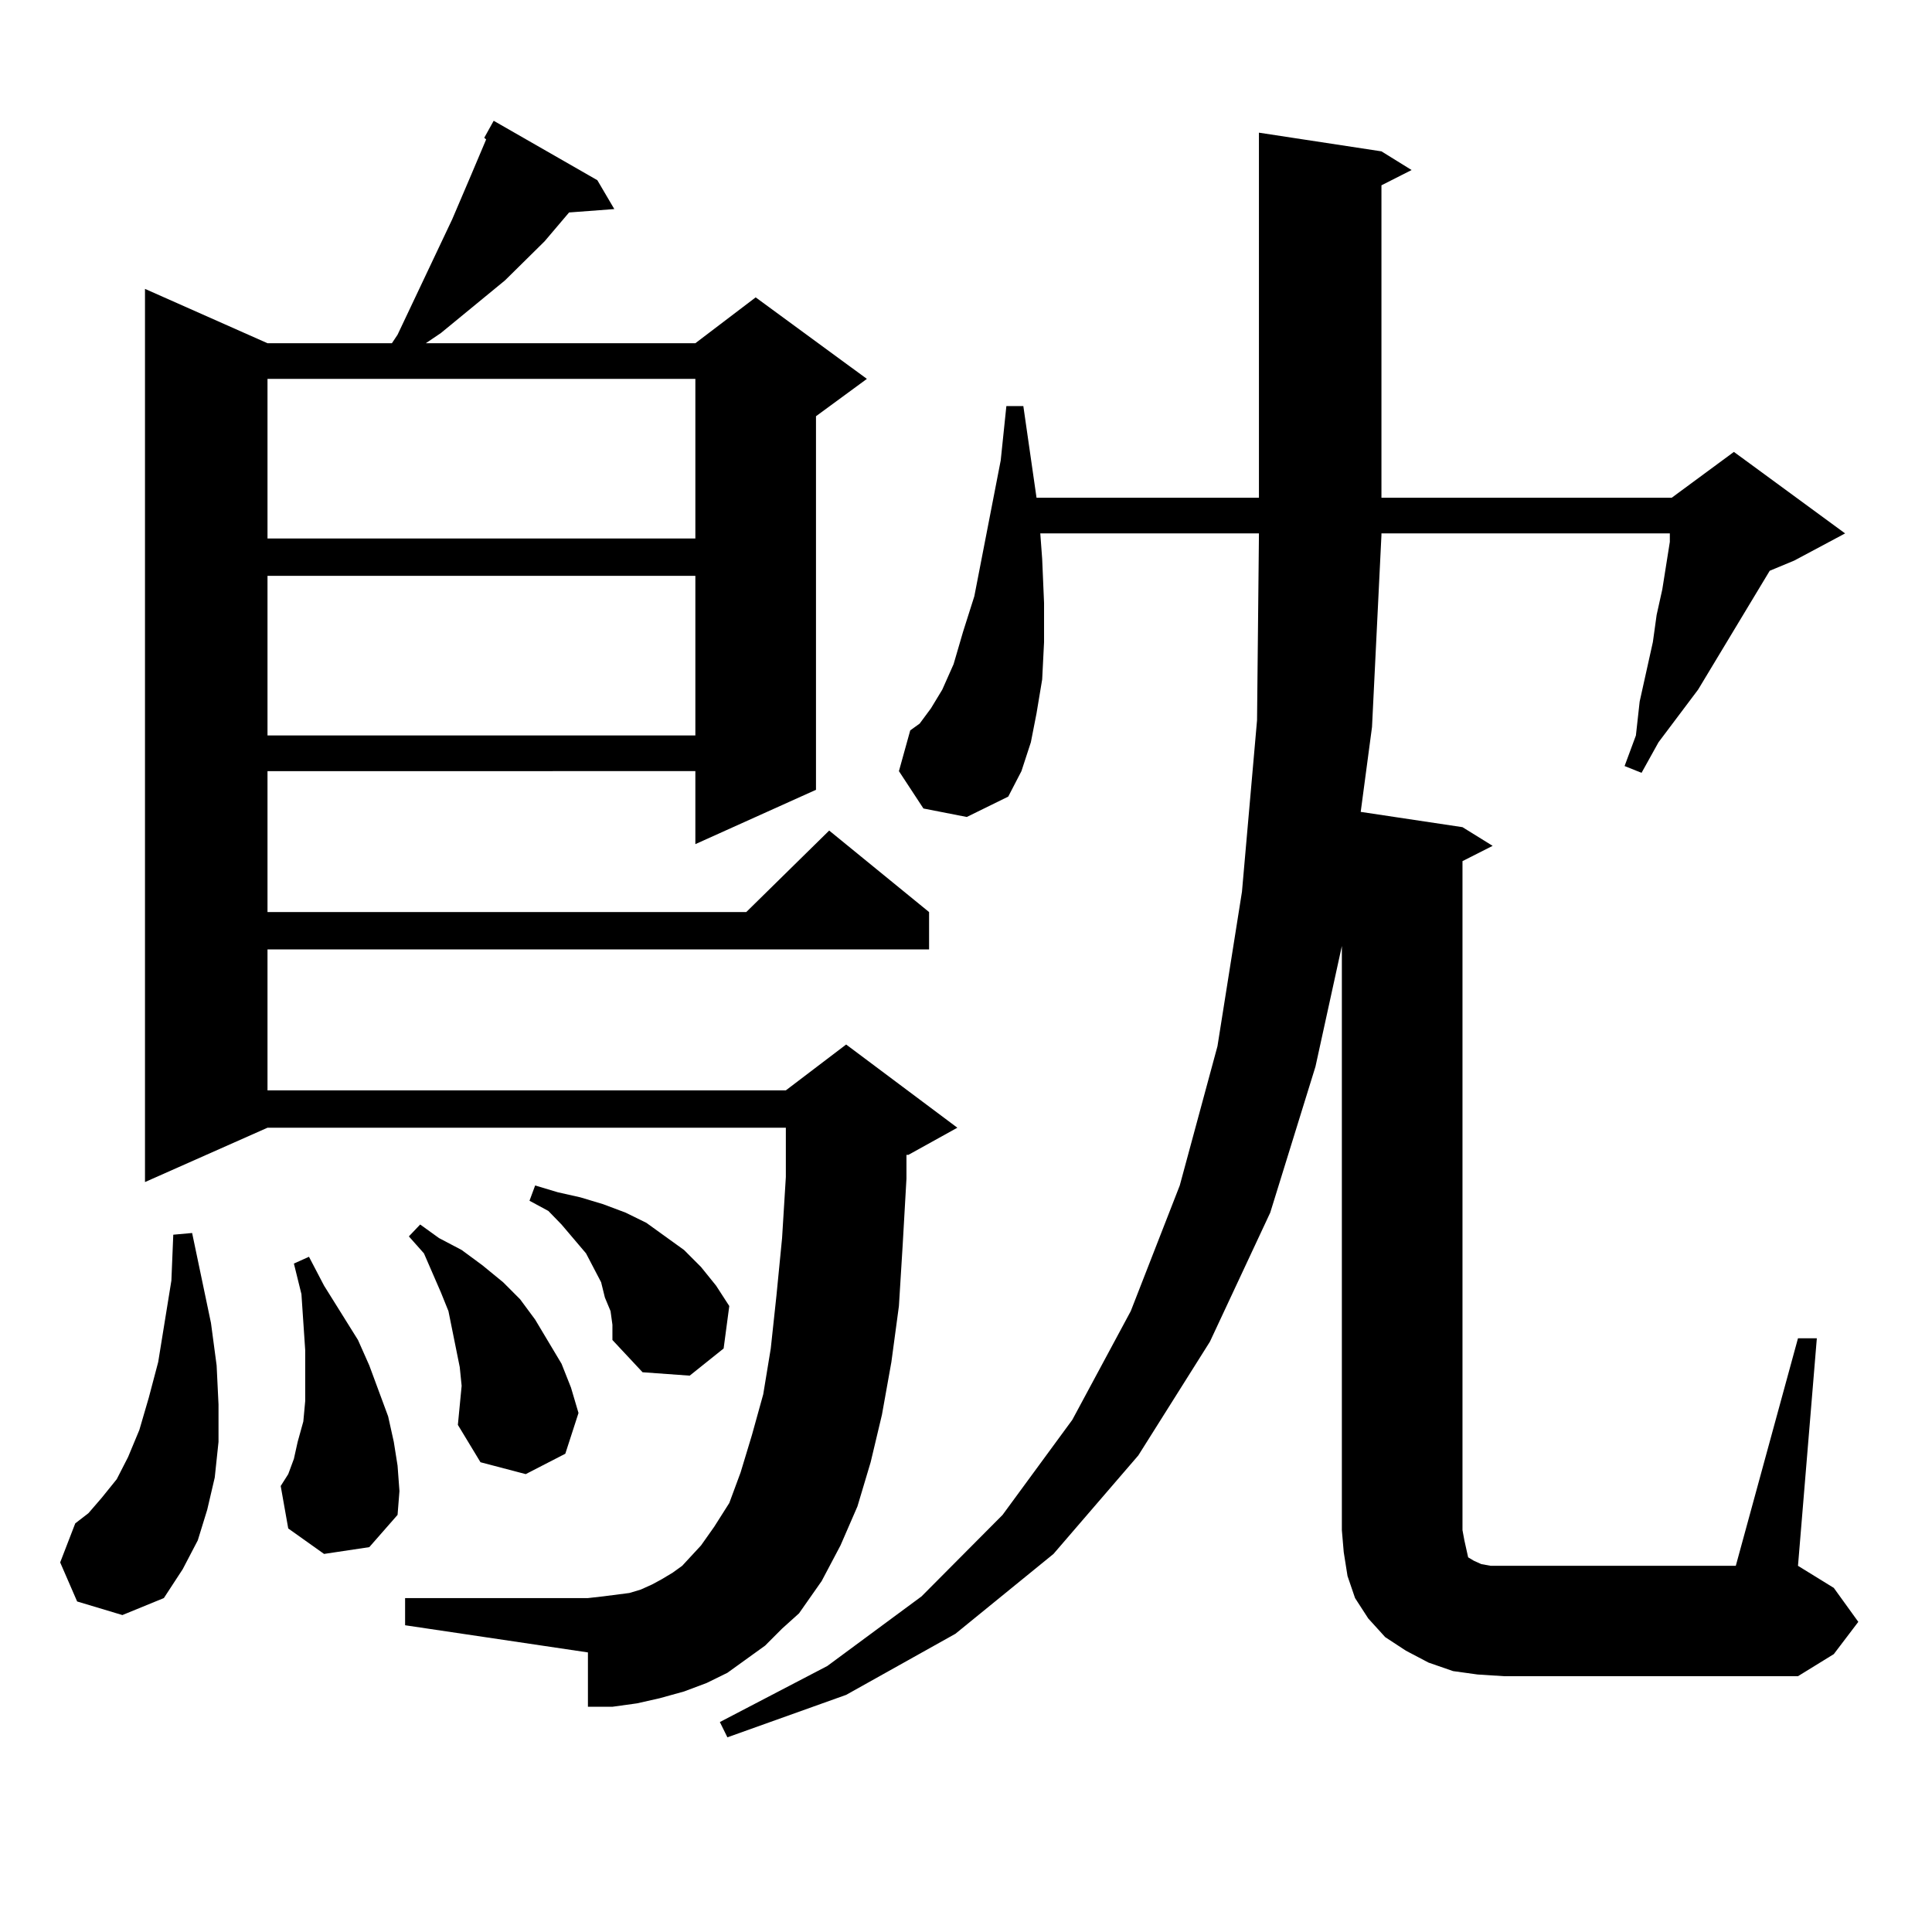 <?xml version="1.0" encoding="utf-8"?>
<!-- Generator: Adobe Illustrator 16.0.0, SVG Export Plug-In . SVG Version: 6.00 Build 0)  -->
<!DOCTYPE svg PUBLIC "-//W3C//DTD SVG 1.1//EN" "http://www.w3.org/Graphics/SVG/1.1/DTD/svg11.dtd">
<svg version="1.1" id="图层_1" xmlns="http://www.w3.org/2000/svg" xmlns:xlink="http://www.w3.org/1999/xlink" x="0px" y="0px"
	 width="1000px" height="1000px" viewBox="0 0 1000 1000" enable-background="new 0 0 1000 1000" xml:space="preserve">
<path d="M39.926,828.922l-8.78-20.215l7.805-20.215l6.829-5.273l6.829-7.91l7.805-9.668l5.854-11.426l5.854-14.063l4.878-16.699
	l4.878-18.457l6.829-42.188l0.976-23.73l9.756-0.879l9.756,46.582l2.927,21.973l0.976,20.215v19.336l-1.951,18.457l-3.902,16.699
	l-4.878,15.82l-7.805,14.941l-9.756,14.941l-21.463,8.789L39.926,828.922z M396.015,851.773l-19.512,14.063l-10.731,5.273
	l-11.707,4.395l-12.683,3.516l-11.707,2.637l-12.683,1.758H304.31v-28.125l-94.632-14.063v-14.063h94.632l7.805-0.879l13.658-1.758
	l5.854-1.758l5.854-2.637l4.878-2.637l5.854-3.516l4.878-3.516l9.756-10.547l6.829-9.668l7.805-12.305l5.854-15.82l5.854-19.336
	l5.854-21.094l3.902-23.73l2.927-27.246l2.927-29.883l1.951-31.641v-25.488H138.46l-63.413,28.125V149.527l63.413,28.125h64.389
	l2.927-4.395l28.292-59.766l4.878-11.426l4.878-11.426l7.805-18.457l-0.976-0.879l4.878-8.789l53.657,30.762l8.78,14.941
	l-23.414,1.758l-12.683,14.941l-20.487,20.215l-33.17,27.246l-7.805,5.273h139.509l31.219-23.73l57.56,42.188l-26.341,19.336
	v193.359l-62.438,28.125v-37.793H138.46v72.949h247.799l42.926-42.188l51.706,42.188v19.336H138.46v72.949h268.286l31.219-23.73
	l57.56,43.066l-25.365,14.063h-0.976v12.305l-1.951,34.277l-1.951,31.641l-3.902,29.004l-4.878,27.246l-5.854,24.609l-6.829,22.852
	l-8.78,20.215l-9.756,18.457l-11.707,16.699l-8.78,7.91L396.015,851.773z M138.46,196.109v82.617h221.458v-82.617H138.46z
	 M138.46,298.063v82.617h221.458v-82.617H138.46z M167.728,804.313l-18.536-13.184l-3.902-21.973l3.902-6.152l2.927-7.91
	l1.951-8.789l2.927-10.547l0.976-10.547v-13.184v-13.184l-1.951-29.004l-3.902-15.82l7.805-3.516l7.805,14.941l17.561,28.125
	l5.854,13.184l4.878,13.184l4.878,13.184l2.927,13.184l1.951,12.305l0.976,13.184l-0.976,12.305l-14.634,16.699L167.728,804.313z
	 M238.945,717.301l-0.976-9.668l-1.951-9.668l-1.951-9.668l-1.951-9.668l-3.902-9.668l-8.78-20.215l-7.805-8.789l5.854-6.152
	l9.756,7.031l11.707,6.152l10.731,7.91l10.731,8.789l8.78,8.789l7.805,10.547l6.829,11.426l6.829,11.426l4.878,12.305l3.902,13.184
	l-6.829,21.094l-20.487,10.547l-23.414-6.152l-11.707-19.336L238.945,717.301z M316.017,678.629l-2.927-7.031l-1.951-7.91
	l-7.805-14.941l-12.683-14.941l-6.829-7.031l-9.756-5.273l2.927-7.91l11.707,3.516l11.707,2.637l11.707,3.516l11.707,4.395
	l10.731,5.273l9.756,7.031l9.756,7.031l8.78,8.789l7.805,9.668l6.829,10.547l-2.927,21.973l-17.561,14.063l-24.39-1.758
	l-15.609-16.699v-7.91L316.017,678.629z M930.636,692.691h9.756l-9.756,117.773l18.536,11.426l12.683,17.578l-12.683,16.699
	l-18.536,11.426H778.444l-13.658-0.879l-12.683-1.758l-12.683-4.395l-11.707-6.152l-10.731-7.031l-8.78-9.668l-6.829-10.547
	l-3.902-11.426l-1.951-12.305l-0.976-11.426V489.664l-13.658,62.402l-23.414,75.586l-31.219,66.797l-37.072,58.887l-43.901,50.977
	l-50.73,41.309l-56.584,31.641l-61.462,21.973l-3.902-7.91l55.608-29.004l48.779-36.035l41.95-42.188l36.097-49.219l30.243-56.25
	l25.365-65.039l19.512-72.07l12.683-79.98l7.805-88.77l0.976-95.801v-0.879H538.45l0.976,13.184l0.976,22.852v20.215l-0.976,19.336
	l-2.927,17.578l-2.927,14.941l-4.878,14.941l-6.829,13.184l-21.463,10.547l-22.438-4.395l-12.683-19.336l5.854-21.094l4.878-3.516
	l5.854-7.91l5.854-9.668l5.854-13.184l4.878-16.699l5.854-18.457l13.658-70.313l2.927-28.125h8.78l6.829,47.461h115.119V68.668
	l63.413,9.668l15.609,9.668l-15.609,7.91v161.719h150.24l32.194-23.73l57.56,42.188l-26.341,14.063l-12.683,5.273l-37.072,61.523
	l-20.487,27.246l-8.78,15.82l-8.78-3.516l5.854-15.82l1.951-17.578l6.829-30.762l1.951-14.063l2.927-13.184l1.951-12.305
	l1.951-12.305v-4.395H715.031v0.879l-4.878,99.316L704.3,420.23l52.682,7.91l15.609,9.668l-15.609,7.91v346.289l0.976,5.273
	l0.976,4.395l0.976,4.395l2.927,1.758l3.902,1.758l4.878,0.879h6.829h119.997L930.636,692.691z"/>
</svg>

